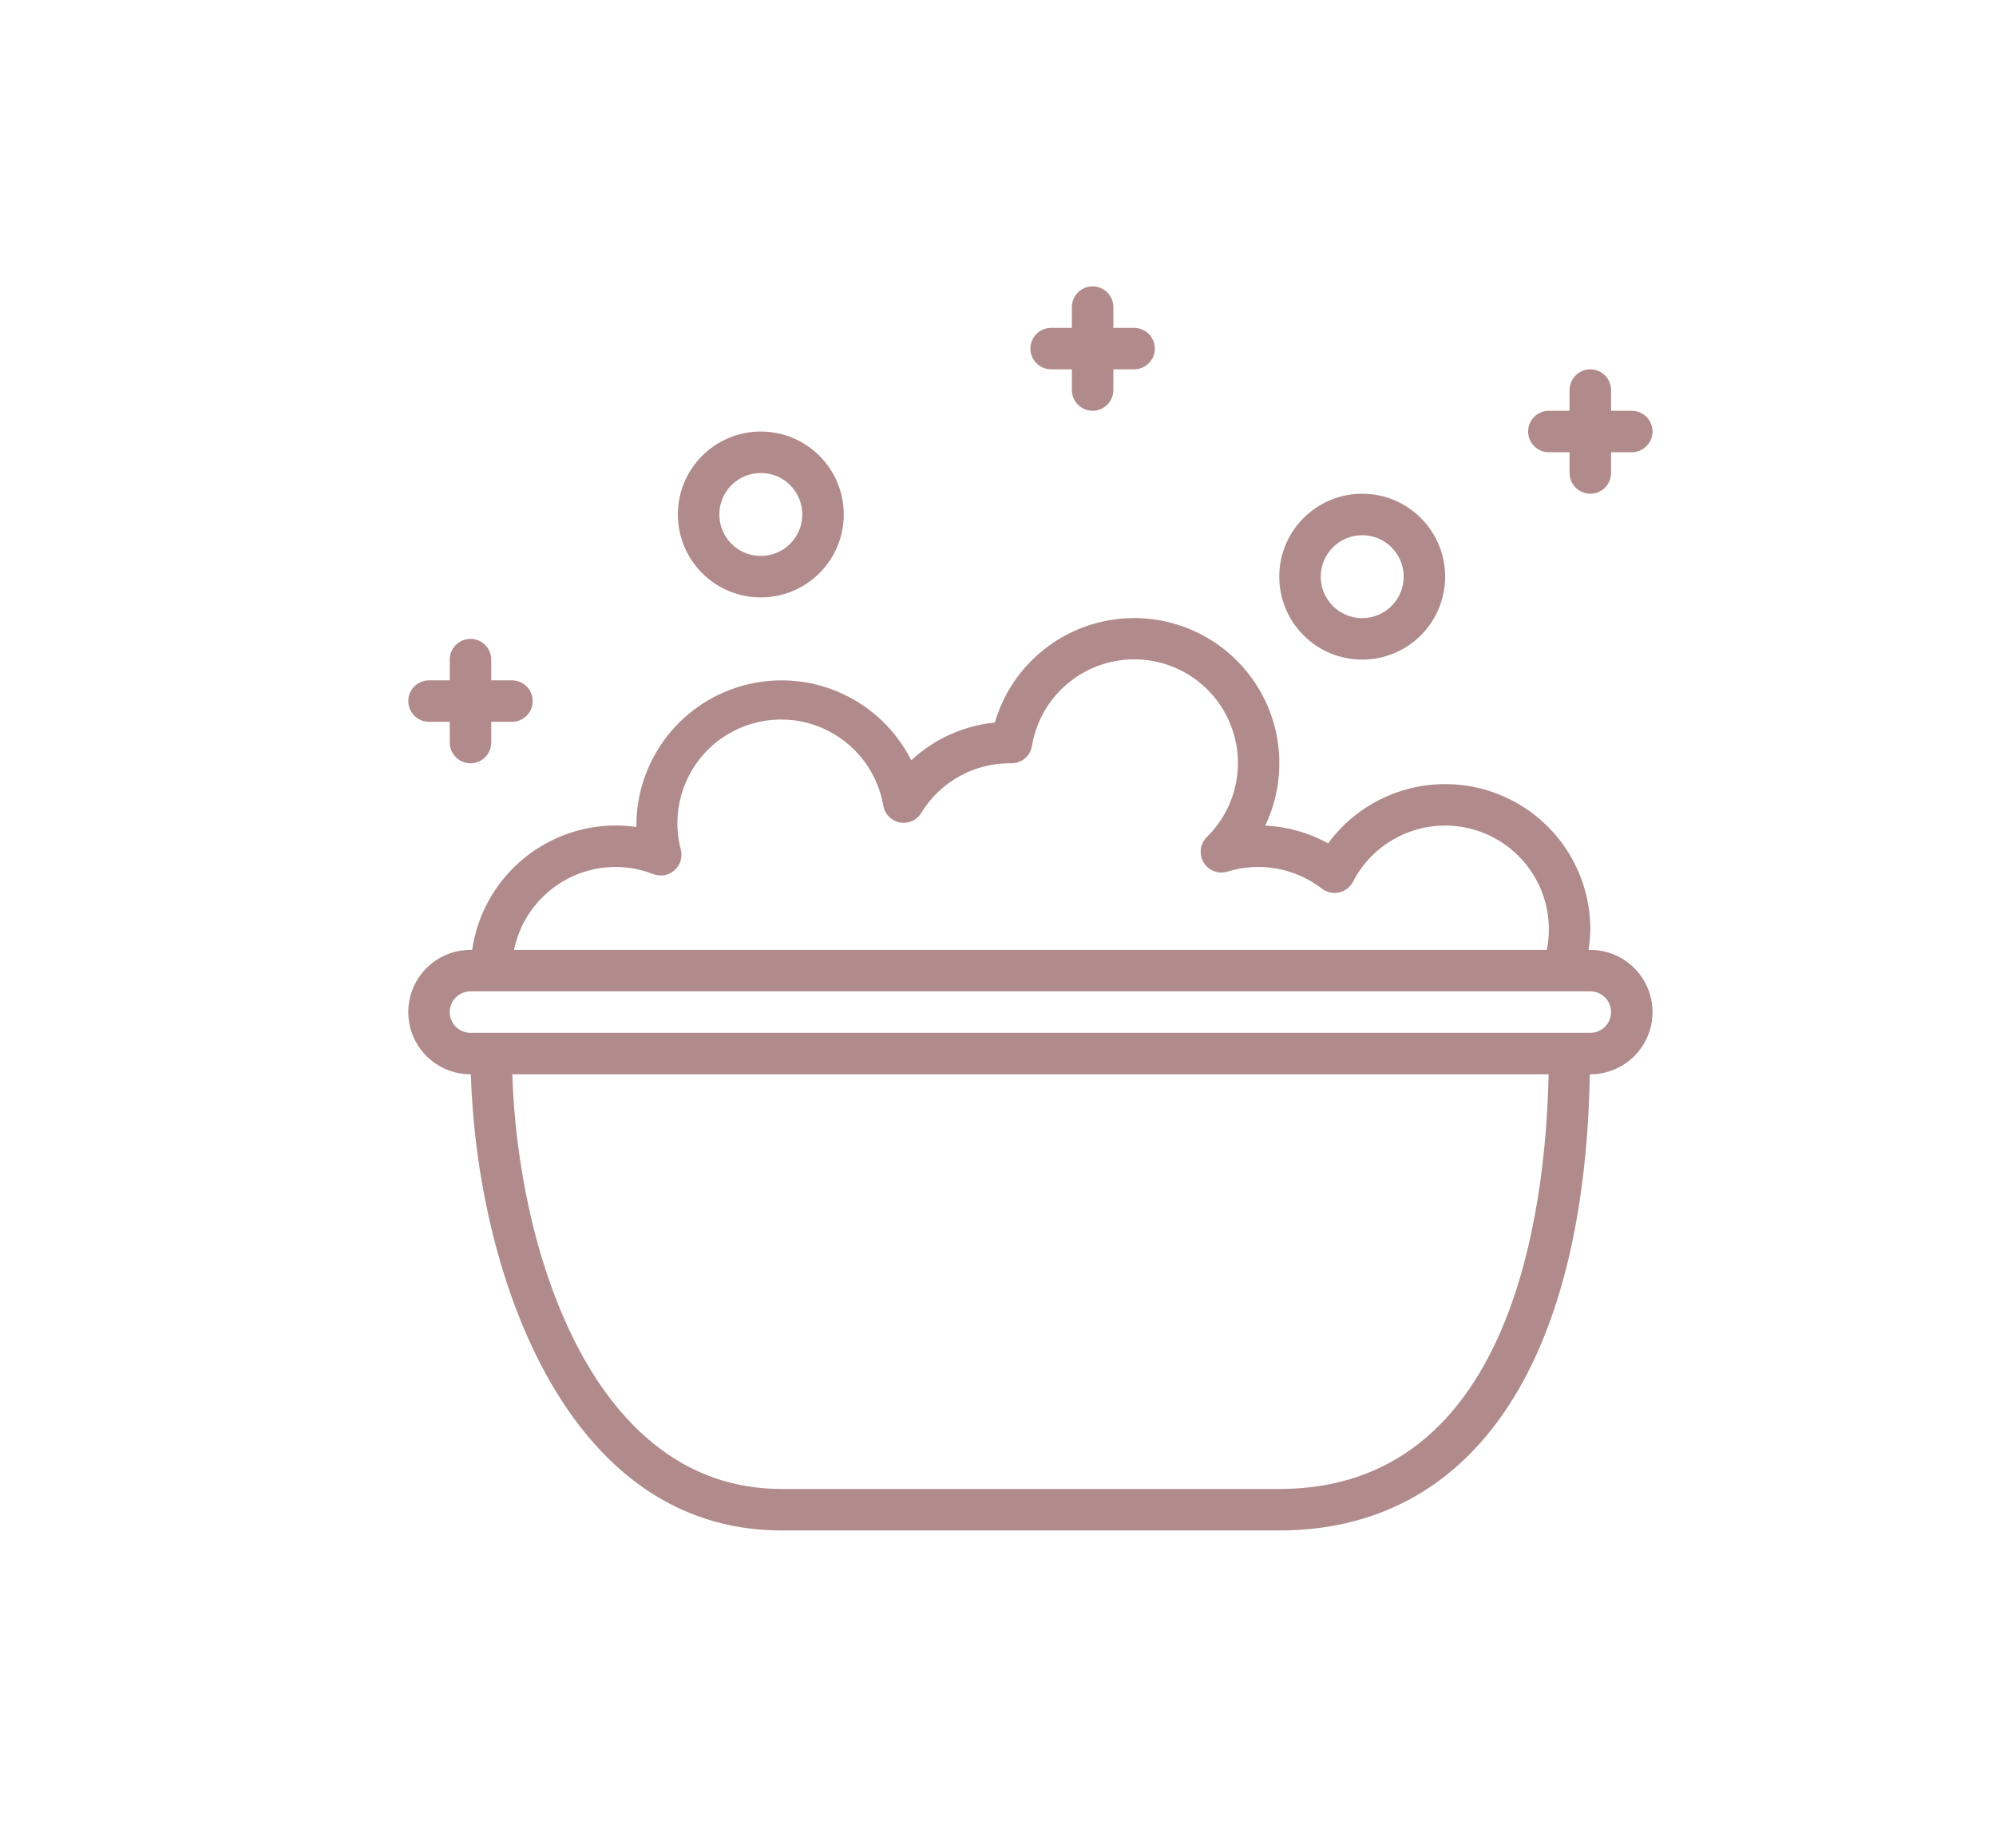 <?xml version="1.0" encoding="utf-8"?>
<!-- Generator: Adobe Illustrator 15.0.0, SVG Export Plug-In . SVG Version: 6.00 Build 0)  -->
<!DOCTYPE svg PUBLIC "-//W3C//DTD SVG 1.1//EN" "http://www.w3.org/Graphics/SVG/1.1/DTD/svg11.dtd">
<svg version="1.1" id="Layer_1" xmlns="http://www.w3.org/2000/svg" xmlns:xlink="http://www.w3.org/1999/xlink" x="0px" y="0px"
	 width="770px" height="713px" viewBox="-157.5 -110.5 770 713" enable-background="new -157.5 -110.5 770 713"
	 xml:space="preserve">
<path fill="#B18B8C" d="M456,256h-0.695c0.426-2.645,0.66-5.32,0.695-8c-0.016-24.203-15.574-45.656-38.574-53.184
	c-23-7.531-48.238,0.566-62.563,20.07c-7.453-4.117-15.762-6.453-24.27-6.824c9.066-19.031,6.68-41.543-6.184-58.25
	c-12.859-16.707-34.016-24.773-54.734-20.871s-37.488,19.109-43.395,39.348c-12.055,1.195-23.383,6.313-32.25,14.566
	c-11.656-23.18-37.707-35.32-62.953-29.332C105.832,159.508,88.004,182.055,88,208v0.586c-2.648-0.395-5.324-0.59-8-0.586
	c-27.805,0.055-51.367,20.484-55.359,48H24c-13.254,0-24,10.746-24,24s10.746,24,24,24h0.137C26.344,377.602,59.078,480,144,480h192
	c74.473,0,117.816-64.098,119.809-176H456c13.254,0,24-10.746,24-24S469.254,256,456,256z M80,224
	c4.961,0.008,9.879,0.941,14.496,2.754c2.773,1.074,5.918,0.523,8.16-1.438c2.238-1.957,3.207-5,2.512-7.891
	c-3.797-14.238,0.539-29.41,11.289-39.488c10.746-10.078,26.168-13.434,40.129-8.727c13.965,4.703,24.211,16.703,26.672,31.23
	c0.605,3.25,3.148,5.793,6.398,6.398c3.246,0.613,6.535-0.852,8.246-3.68c7.297-12.016,20.387-19.293,34.441-19.16h0.105
	c4.004,0.133,7.488-2.719,8.152-6.672c2.844-17.102,16.387-30.422,33.531-32.988c17.145-2.57,33.992,6.199,41.727,21.719
	c7.73,15.516,4.586,34.246-7.789,46.391c-2.629,2.59-3.145,6.648-1.246,9.816c1.902,3.164,5.723,4.621,9.246,3.52
	c12.477-3.848,26.039-1.395,36.379,6.574c1.875,1.453,4.305,1.996,6.621,1.484c2.316-0.516,4.289-2.031,5.379-4.141
	c8.453-16.398,27.031-24.887,44.965-20.543S439.984,229.547,440,248c0.008,2.688-0.262,5.367-0.801,8H40.801
	C44.625,237.387,61,224.02,80,224z M336,464H144c-73.344,0-101.777-92.801-103.871-160H439.91C438.793,357.895,425.199,464,336,464z
	 M456,288H24c-4.418,0-8-3.582-8-8s3.582-8,8-8h432c4.418,0,8,3.582,8,8S460.418,288,456,288z"/>
<path fill="#B18B8C" d="M24,136c-4.418,0-8,3.582-8,8v8H8c-4.418,0-8,3.582-8,8s3.582,8,8,8h8v8c0,4.418,3.582,8,8,8s8-3.582,8-8v-8
	h8c4.418,0,8-3.582,8-8s-3.582-8-8-8h-8v-8C32,139.582,28.418,136,24,136z"/>
<path fill="#B18B8C" d="M136,120c17.672,0,32-14.328,32-32s-14.328-32-32-32s-32,14.328-32,32S118.328,120,136,120z M136,72
	c8.836,0,16,7.164,16,16s-7.164,16-16,16s-16-7.164-16-16S127.164,72,136,72z"/>
<path fill="#B18B8C" d="M472,48h-8v-8c0-4.418-3.582-8-8-8s-8,3.582-8,8v8h-8c-4.418,0-8,3.582-8,8s3.582,8,8,8h8v8
	c0,4.418,3.582,8,8,8s8-3.582,8-8v-8h8c4.418,0,8-3.582,8-8S476.418,48,472,48z"/>
<path fill="#B18B8C" d="M400,112c0-17.672-14.328-32-32-32s-32,14.328-32,32s14.328,32,32,32S400,129.672,400,112z M352,112
	c0-8.836,7.164-16,16-16s16,7.164,16,16s-7.164,16-16,16S352,120.836,352,112z"/>
<path fill="#B18B8C" d="M264,0c-4.418,0-8,3.582-8,8v8h-8c-4.418,0-8,3.582-8,8s3.582,8,8,8h8v8c0,4.418,3.582,8,8,8s8-3.582,8-8v-8
	h8c4.418,0,8-3.582,8-8s-3.582-8-8-8h-8V8C272,3.582,268.418,0,264,0z"/>
</svg>

